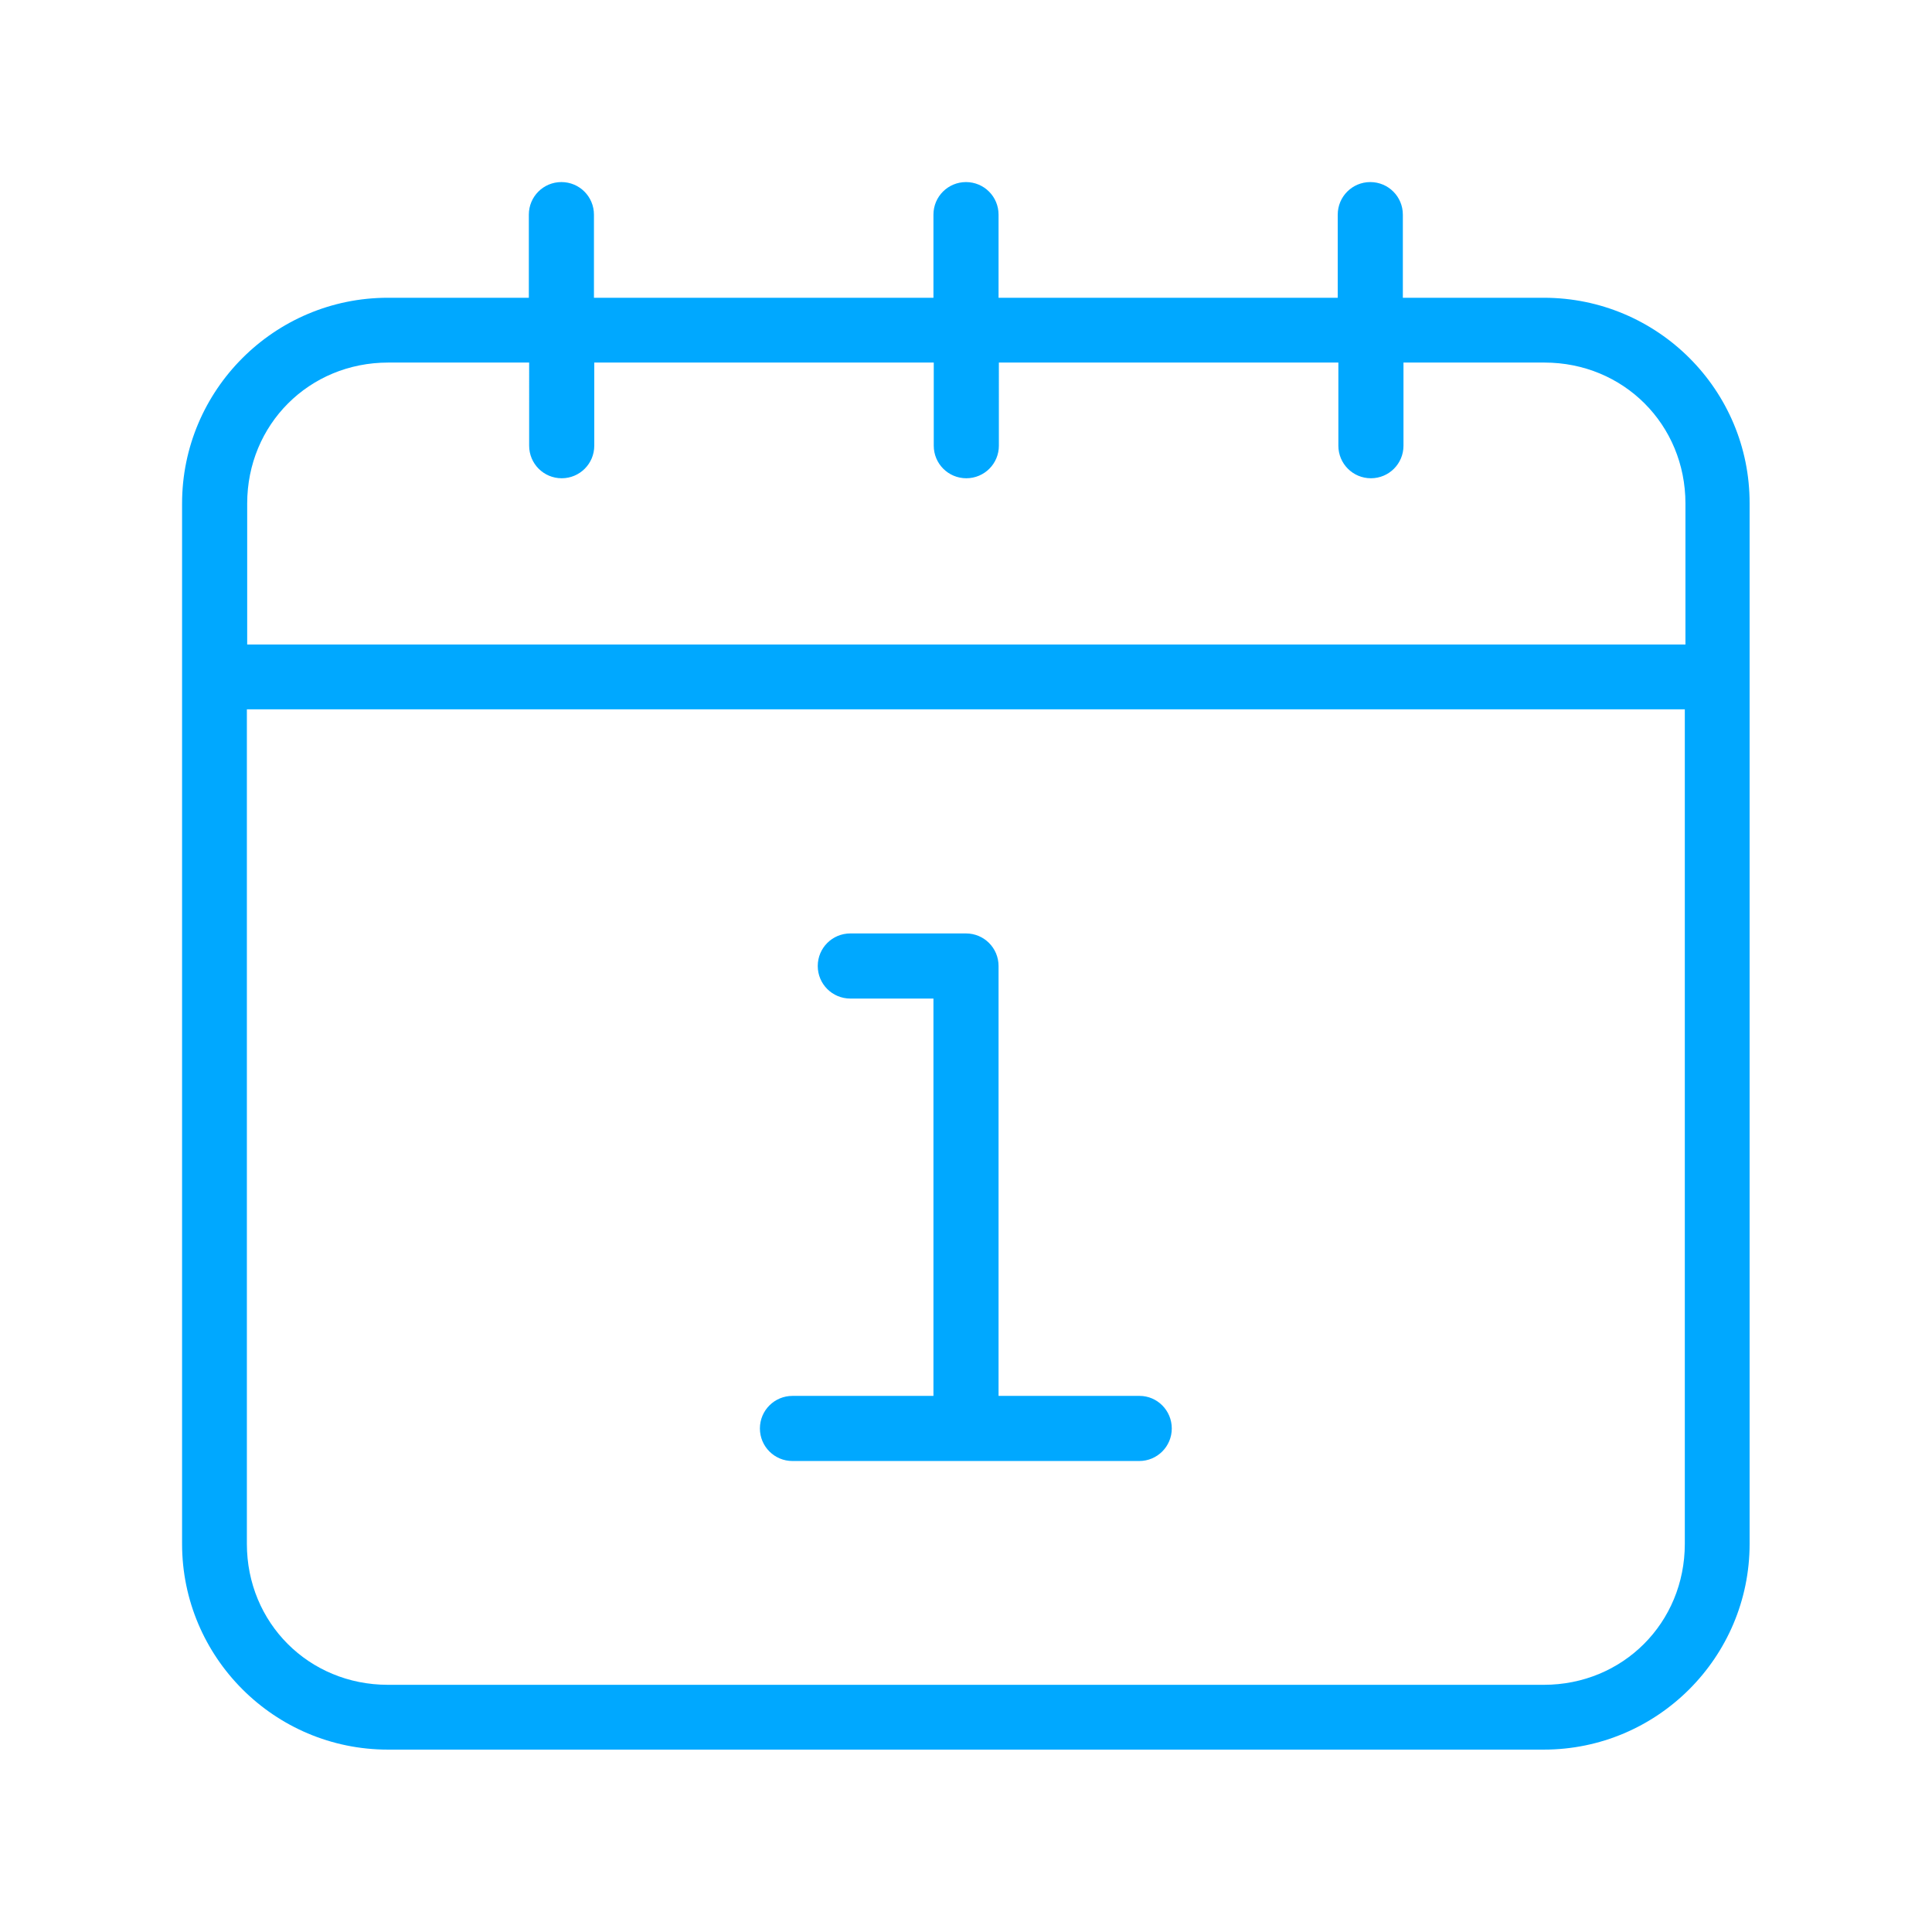 <svg xmlns="http://www.w3.org/2000/svg" xmlns:xlink="http://www.w3.org/1999/xlink" id="Layer_1" x="0px" y="0px" viewBox="0 0 611.2 611.2" style="enable-background:new 0 0 611.2 611.2;" xml:space="preserve"><style type="text/css">	.st0{display:none;}	.st1{display:inline;fill:#00A8FF;}	.st2{fill:#00A8FF;}	.st3{display:inline;fill:#00A8FF;stroke:#00A8FF;stroke-width:2.5;stroke-miterlimit:10;}	.st4{display:inline;}	.st5{fill:#00A8FF;stroke:#00A8FF;stroke-width:5;stroke-miterlimit:10;}	.st6{display:inline;fill:#00A8FF;stroke:#00A8FF;stroke-width:3;stroke-miterlimit:10;}	.st7{display:inline;fill-rule:evenodd;clip-rule:evenodd;fill:#00A8FF;stroke:#00A8FF;stroke-width:3;stroke-miterlimit:10;}</style><g class="st0">	<path class="st1" d="M552.9,110.4h-93.1V83.1c0-3.9-3.1-7-7-7h-35.5c-3.9,0-7,3.1-7,7v27.3H200.8V83.1c0-3.9-3.1-7-7-7h-35.5  c-3.9,0-7,3.1-7,7v27.3H58.2c-3.9,0-7,3.1-7,7v410.7c0,3.9,3.1,7,7,7h494.7c3.9,0,7-3.1,7-7V117.4  C559.9,113.5,556.8,110.4,552.9,110.4z M424.4,90.1h21.5v26.7c0,0.2,0,0.4,0,0.7s0,0.4,0,0.7v26.7h-21.5V90.1z M165.3,90.1h21.5  v26.7c0,0.2,0,0.4,0,0.7s0,0.4,0,0.7v26.7h-21.5V90.1z M151.3,124.4v27.3c0,3.9,3.1,7,7,7h35.4c3.9,0,7-3.1,7-7v-27.3h209.7v27.3  c0,3.9,3.1,7,7,7h35.5c3.9,0,7-3.1,7-7v-27.3H546v56.3H65.2v-56.3H151.3z M65.2,521.1V194.6H546v326.5H65.2z"></path>	<path class="st1" d="M184.3,221.4H126c-3.9,0-7,3.1-7,7v58.3c0,3.9,3.1,7,7,7h58.3c3.9,0,7-3.1,7-7v-58.3  C191.3,224.5,188.2,221.4,184.3,221.4z M177.3,279.7H133v-44.4h44.4V279.7z"></path>	<path class="st1" d="M284.6,221.4h-58.4c-3.9,0-7,3.1-7,7v58.3c0,3.9,3.1,7,7,7h58.4c3.9,0,7-3.1,7-7v-58.3  C291.6,224.5,288.5,221.4,284.6,221.4z M277.7,279.7h-44.4v-44.4h44.4V279.7z"></path>	<path class="st1" d="M384.9,221.4h-58.3c-3.9,0-7,3.1-7,7v58.3c0,3.9,3.1,7,7,7h58.4c3.9,0,7-3.1,6.9-7v-58.3  C391.9,224.5,388.7,221.4,384.9,221.4z M377.9,279.7h-44.4v-44.4h44.4V279.7z"></path>	<path class="st1" d="M485.2,221.4h-58.3c-3.9,0-7,3.1-7,7v58.3c0,3.9,3.1,7,7,7h58.3c3.9,0,7-3.1,7-7v-58.3  C492.2,224.5,489,221.4,485.2,221.4z M478.2,279.7h-44.4v-44.4h44.4V279.7z"></path>	<path class="st1" d="M184.3,421.9H126c-3.9,0-7,3.1-7,7v58.4c0,3.9,3.1,7,7,7h58.3c3.9,0,7-3.1,7-7v-58.3  C191.3,425.1,188.2,421.9,184.3,421.9z M177.3,480.3H133v-44.4h44.4V480.3z"></path>	<path class="st1" d="M284.6,421.9h-58.4c-3.9,0-7,3.1-7,7v58.4c0,3.9,3.1,7,7,7h58.4c3.9,0,7-3.1,7-7v-58.3  C291.6,425.1,288.5,421.9,284.6,421.9z M277.7,480.3h-44.4v-44.4h44.4V480.3z"></path>	<path class="st1" d="M384.9,421.9h-58.3c-3.9,0-7,3.1-7,7v58.4c0,3.9,3.1,7,7,7h58.4c3.9,0,7-3.1,6.9-7v-58.3  C391.9,425.1,388.7,421.9,384.9,421.9z M377.9,480.3h-44.4v-44.4h44.4V480.3z"></path>	<path class="st1" d="M485.2,421.9h-58.3c-3.9,0-7,3.1-7,7v58.4c0,3.9,3.1,7,7,7h58.3c3.9,0,7-3.1,7-7v-58.3  C492.2,425.1,489,421.9,485.2,421.9z M478.2,480.3h-44.4v-44.4h44.4V480.3z"></path>	<path class="st1" d="M284.6,321.7h-58.4c-3.9,0-7,3.1-7,7V387c0,3.9,3.1,7,7,7h58.4c3.9,0,7-3.1,7-7v-58.3  C291.6,324.8,288.5,321.7,284.6,321.7z M277.7,380.1h-44.4v-44.4h44.4V380.1z"></path>	<path class="st1" d="M384.9,321.7h-58.3c-3.9,0-7,3.1-7,7V387c0,3.9,3.1,7,7,7h58.4c3.9,0,7-3.1,6.9-7v-58.3  C391.9,324.8,388.7,321.7,384.9,321.7z M377.9,380.1h-44.4v-44.4h44.4V380.1z"></path>	<path class="st1" d="M485.2,321.7h-58.3c-3.9,0-7,3.1-7,7V387c0,3.9,3.1,7,7,7h58.3c3.9,0,7-3.1,7-7v-58.3  C492.2,324.8,489,321.7,485.2,321.7z M478.2,380.1h-44.4v-44.4h44.4V380.1z"></path>	<path class="st1" d="M238.9,364l7.8,7c1.3,1.2,3,1.8,4.7,1.8c1.8,0,3.6-0.7,5-2l16-16c2.7-2.7,2.7-7.1,0-9.9  c-2.7-2.7-7.1-2.7-9.9,0l-11.3,11.3l-2.9-2.6c-2.9-2.6-7.3-2.3-9.9,0.5C235.8,357,236,361.4,238.9,364z"></path>	<path class="st1" d="M184.3,321.7H126c-3.9,0-7,3.1-7,7V387c0,3.9,3.1,7,7,7h58.3c3.9,0,7-3.1,7-7v-58.3  C191.3,324.8,188.2,321.7,184.3,321.7z M177.3,380.1H133v-44.4h44.4V380.1z"></path></g><g id="g2293" transform="translate(0 40)">	<g id="path2254">		<path class="st2" d="M488.4,54.2h-44.6V27.9c0-5.7-4.6-10.3-10.3-10.3s-10.3,4.6-10.3,10.3v26.3H315.9V27.9   c0-5.7-4.6-10.3-10.3-10.3s-10.3,4.6-10.3,10.3v26.3H187.9V27.9c0-5.7-4.6-10.3-10.3-10.3s-10.3,4.6-10.3,10.3v26.3h-44.6   c-35.9,0-65.1,29.2-65.1,65.1v329.1c0,35.9,29.2,65.1,65.1,65.1h365.7c35.9,0,65.1-29.2,65.1-65.1V119.3   C553.6,83.4,524.4,54.2,488.4,54.2z M533,448.4c0,25-19.6,44.6-44.6,44.6H122.7c-25,0-44.6-19.6-44.6-44.6v-264H533V448.4z    M533,163.9H78.2v-44.6c0-25,19.6-44.6,44.6-44.6h44.6V101c0,5.7,4.6,10.3,10.3,10.3s10.3-4.6,10.3-10.3V74.7h107.4V101   c0,5.7,4.6,10.3,10.3,10.3s10.3-4.6,10.3-10.3V74.7h107.4V101c0,5.7,4.6,10.3,10.3,10.3s10.3-4.6,10.3-10.3V74.7h44.6   c25,0,44.6,19.6,44.6,44.6V163.9z"></path>	</g>	<g id="path2266">		<path class="st2" d="M370.7,411.9c0,5.7-4.6,10.3-10.3,10.3H250.7c-5.7,0-10.3-4.6-10.3-10.3s4.6-10.3,10.3-10.3h44.6V275.9H269   c-5.7,0-10.3-4.6-10.3-10.3s4.6-10.3,10.3-10.3h36.6c5.7,0,10.3,4.6,10.3,10.3v136h44.6C366.1,401.6,370.7,406.2,370.7,411.9z"></path>	</g></g><g class="st0">	<path class="st3" d="M496.4,49.6H114.8c-34.3,0-62.2,27.9-62.2,62.2v387.6c0,34.3,27.9,62.2,62.2,62.2h381.6  c34.3,0,62.2-27.9,62.2-62.2V111.8C558.6,77.5,530.7,49.6,496.4,49.6L496.4,49.6z M541,499.4c0,24.6-20,44.6-44.6,44.6H114.8  c-24.6,0-44.6-20-44.6-44.6V111.8c0-24.6,20-44.6,44.6-44.6h381.6c24.6,0,44.6,20,44.6,44.6L541,499.4L541,499.4z M208.5,151.7  h-60.2c-17,0-30.8,13.8-30.8,30.8v60.2c0,17,13.8,30.8,30.8,30.8h60.2c17,0,30.8-13.8,30.8-30.8v-60.2  C239.3,165.5,225.5,151.7,208.5,151.7z M221.7,242.7c0,7.3-5.9,13.2-13.2,13.2h-60.2c-7.3,0-13.2-5.9-13.2-13.2v-60.2  c0-7.3,5.9-13.2,13.2-13.2h60.2c7.3,0,13.2,5.9,13.2,13.2V242.7z M208.1,190.8c3.4,3.4,3.4,9,0,12.4l-31.2,31.2  c-1.6,1.6-3.9,2.6-6.2,2.6c-2.3,0-4.6-0.9-6.2-2.6l-15.6-15.6c-3.4-3.4-3.4-9,0-12.4c3.4-3.4,9-3.4,12.4,0l9.4,9.4l25-25  C199.1,187.3,204.7,187.3,208.1,190.8L208.1,190.8z M275.9,160.5c0-4.9,3.9-8.8,8.8-8.8h92.5c4.9,0,8.8,3.9,8.8,8.8  s-3.9,8.8-8.8,8.8h-92.5C279.8,169.3,275.9,165.4,275.9,160.5L275.9,160.5z M493.6,212.6c0,4.9-3.9,8.8-8.8,8.8H284.7  c-4.9,0-8.8-3.9-8.8-8.8s3.9-8.8,8.8-8.8h200.1C489.6,203.8,493.6,207.7,493.6,212.6z M493.6,264.7c0,4.9-3.9,8.8-8.8,8.8H284.7  c-4.9,0-8.8-3.9-8.8-8.8c0-4.9,3.9-8.8,8.8-8.8h200.1C489.6,255.9,493.6,259.8,493.6,264.7z M208.5,337.7h-60.2  c-17,0-30.8,13.8-30.8,30.8v60.2c0,17,13.8,30.8,30.8,30.8h60.2c17,0,30.8-13.8,30.8-30.8v-60.2  C239.3,351.5,225.5,337.7,208.5,337.7z M221.7,428.7c0,7.3-5.9,13.2-13.2,13.2h-60.2c-7.3,0-13.2-5.9-13.2-13.2v-60.2  c0-7.3,5.9-13.2,13.2-13.2h60.2c7.3,0,13.2,5.9,13.2,13.2V428.7z M275.9,346.5c0-4.9,3.9-8.8,8.8-8.8h92.5c4.9,0,8.8,3.9,8.8,8.8  c0,4.9-3.9,8.8-8.8,8.8h-92.5C279.8,355.3,275.9,351.3,275.9,346.5L275.9,346.5z M493.6,398.6c0,4.9-3.9,8.8-8.8,8.8H284.7  c-4.9,0-8.8-3.9-8.8-8.8c0-4.9,3.9-8.8,8.8-8.8h200.1C489.6,389.8,493.6,393.7,493.6,398.6z M493.6,450.6c0,4.9-3.9,8.8-8.8,8.8  H284.7c-4.9,0-8.8-3.9-8.8-8.8c0-4.9,3.9-8.8,8.8-8.8h200.1C489.6,441.8,493.6,445.8,493.6,450.6z M208.1,376.7  c3.4,3.4,3.4,9,0,12.4l-31.2,31.2c-1.7,1.7-4,2.6-6.2,2.6s-4.5-0.9-6.2-2.6l-15.6-15.6c-3.4-3.4-3.4-9,0-12.4c3.4-3.4,9-3.4,12.4,0  l9.4,9.4l25-25C199.1,373.3,204.7,373.3,208.1,376.7L208.1,376.7z"></path></g><g class="st0">	<g class="st4">		<g>			<rect x="519.4" y="126.4" class="st5" width="15" height="15"></rect>		</g>	</g>	<g class="st4">		<g>			<rect x="494.4" y="126.4" class="st5" width="15" height="15"></rect>		</g>	</g>	<g class="st4">		<g>			<rect x="386.6" y="126.4" class="st5" width="97.9" height="15"></rect>		</g>	</g>	<g class="st4">		<g>			<rect x="419.1" y="469.7" class="st5" width="65.3" height="15"></rect>		</g>	</g>	<g class="st4">		<g>			<rect x="494.4" y="469.7" class="st5" width="15" height="15"></rect>		</g>	</g>	<g class="st4">		<g>			<rect x="519.4" y="469.7" class="st5" width="15" height="15"></rect>		</g>	</g>	<g class="st4">		<g>			<rect x="361.5" y="420.7" class="st5" width="65.3" height="15"></rect>		</g>	</g>	<g class="st4">		<g>			<rect x="436.8" y="420.7" class="st5" width="15" height="15"></rect>		</g>	</g>	<g class="st4">		<g>			<rect x="461.8" y="420.7" class="st5" width="15" height="15"></rect>		</g>	</g>	<g class="st4">		<g>			<rect x="351.3" y="221.7" class="st5" width="65.3" height="15"></rect>		</g>	</g>	<g class="st4">		<g>			<rect x="451.6" y="221.7" class="st5" width="15" height="15"></rect>		</g>	</g>	<g class="st4">		<g>			<rect x="426.6" y="221.7" class="st5" width="15" height="15"></rect>		</g>	</g>	<g class="st4">		<g>			<rect x="109.6" y="469.1" class="st5" width="15" height="15"></rect>		</g>	</g>	<g class="st4">		<g>			<rect x="134.6" y="469.1" class="st5" width="15" height="15"></rect>		</g>	</g>	<g class="st4">		<g>			<rect x="84.6" y="469.1" class="st5" width="15" height="15"></rect>		</g>	</g>	<g class="st4">		<g>			<rect x="157.9" y="420.7" class="st5" width="15" height="15"></rect>		</g>	</g>	<g class="st4">		<g>			<rect x="207.9" y="420.7" class="st5" width="15" height="15"></rect>		</g>	</g>	<g class="st4">		<g>			<rect x="182.9" y="420.7" class="st5" width="15" height="15"></rect>		</g>	</g>	<g class="st4">		<g>			<rect x="281" y="370.7" class="st5" width="15" height="15"></rect>		</g>	</g>	<g class="st4">		<g>			<rect x="306" y="370.7" class="st5" width="15" height="15"></rect>		</g>	</g>	<g class="st4">		<g>			<rect x="331" y="370.7" class="st5" width="15" height="15"></rect>		</g>	</g>	<g class="st4">		<g>			<rect x="356" y="370.7" class="st5" width="15" height="15"></rect>		</g>	</g>	<g class="st4">		<g>			<path class="st5" d="M49.6,102.4v63.1h512v-63.1H49.6z M546.6,150.5h-482v-9.1h54v-15h-54v-9.1h482V150.5z"></path>		</g>	</g>	<g class="st4">		<g>			<path class="st5" d="M270.8,445.6v-35h176.8v-15H270.8v-35h56.8v-15h-56.8v-35h32.7v25.9h196.7v-25.9h27v35H347.6v15h179.5v35    h-59.5v15h59.5v38.2h15V159.3h-15v36.4h-443v-36.4h-15v289.6h15v-38.2h27v35H49.6v63.1h512v-63.1L270.8,445.6L270.8,445.6z     M500.1,210.8h27v35h-27V210.8z M500.1,260.7h27v35h-27V260.7z M318.4,210.8h166.7v110.8H318.4V210.8z M270.8,210.8h32.7v35    h-32.7V210.8z M270.8,260.7h32.7v35h-32.7V260.7z M126.1,385.7h24.5v-15h-24.5V210.8h129.7v51h-17.2v15h17.2v168.9H126.1V385.7z     M84.1,210.8h27v35h-27V210.8z M84.1,260.7h27v35h-27V260.7z M84.1,310.7h27v35h-27V310.7z M84.1,395.7v-35h27v35H84.1z     M546.6,460.6v33.1h-482v-33.1H546.6L546.6,460.6z"></path>		</g>	</g>	<g class="st4">		<g>			<rect x="331.8" y="295.7" class="st5" width="53.3" height="15"></rect>		</g>	</g>	<g class="st4">		<g>			<rect x="225.6" y="296.6" class="st5" width="15" height="68.7"></rect>		</g>	</g>	<g class="st4">		<g>			<rect x="168.3" y="221.7" class="st5" width="15" height="15"></rect>		</g>	</g>	<g class="st4">		<g>			<rect x="193.3" y="221.7" class="st5" width="45.3" height="15"></rect>		</g>	</g>	<g class="st4">		<g>			<rect x="143.3" y="221.7" class="st5" width="15" height="15"></rect>		</g>	</g></g><g class="st0">	<path class="st6" d="M484.8,173.3H365.3v-8.5c-0.1-42.4-34.4-76.8-76.8-76.8H126.4c-42.4,0-76.8,34.4-76.8,76.8v102.4  c0,42.4,34.4,76.8,76.8,76.8h8.5v68.3c0,3.4,2.1,6.6,5.3,7.9s6.9,0.6,9.3-1.9l74.3-74.3h22.1v8.5c0,42.4,34.4,76.8,76.8,76.8h47.7  l91.4,91.4c2.4,2.4,6.1,3.2,9.3,1.8c3.2-1.3,5.3-4.4,5.3-7.9v-85.3h8.5c42.4,0,76.8-34.4,76.8-76.8V250.1  C561.5,207.7,527.2,173.4,484.8,173.3z M220.2,326.9c-2.3,0-4.4,0.9-6,2.5L152,391.6v-56.2c0-4.7-3.8-8.5-8.5-8.5h-17.1  c-33,0-59.7-26.8-59.7-59.7V164.8c0-33,26.8-59.7,59.7-59.7h162.1c33,0,59.7,26.8,59.7,59.7v8.5h-25.6  c-42.4,0.1-76.8,34.4-76.8,76.8v76.8H220.2z M544.5,352.5c0,33-26.8,59.7-59.7,59.7h-17.1c-4.7,0-8.5,3.8-8.5,8.5V494l-79.3-79.3  c-1.6-1.6-3.8-2.5-6-2.5h-51.2c-33,0-59.7-26.8-59.7-59.7V250.1c0-33,26.8-59.7,59.7-59.7h162.1c33,0,59.7,26.8,59.7,59.7V352.5z"></path>	<path class="st6" d="M501.8,241.6H305.6c-4.7,0-8.5,3.8-8.5,8.5s3.8,8.5,8.5,8.5h196.3c4.7,0,8.5-3.8,8.5-8.5  S506.6,241.6,501.8,241.6z"></path>	<path class="st6" d="M501.8,292.8H305.6c-4.7,0-8.5,3.8-8.5,8.5s3.8,8.5,8.5,8.5h196.3c4.7,0,8.5-3.8,8.5-8.5  S506.6,292.8,501.8,292.8z"></path>	<path class="st6" d="M501.8,344H305.6c-4.7,0-8.5,3.8-8.5,8.5c0,4.7,3.8,8.5,8.5,8.5h196.3c4.7,0,8.5-3.8,8.5-8.5  C510.4,347.8,506.6,344,501.8,344z"></path>	<path class="st6" d="M100.8,173.3H280c4.7,0,8.5-3.8,8.5-8.5c0-4.7-3.8-8.5-8.5-8.5H100.8c-4.7,0-8.5,3.8-8.5,8.5  C92.2,169.5,96.1,173.3,100.8,173.3z"></path>	<path class="st6" d="M228.8,207.4h-128c-4.7,0-8.5,3.8-8.5,8.5c0,4.7,3.8,8.5,8.5,8.5h128c4.7,0,8.5-3.8,8.5-8.5  C237.3,211.3,233.5,207.4,228.8,207.4z"></path>	<path class="st6" d="M220.2,258.6H100.8c-4.7,0-8.5,3.8-8.5,8.5s3.8,8.5,8.5,8.5h119.5c4.7,0,8.5-3.8,8.5-8.5  S225,258.6,220.2,258.6z"></path></g><g class="st0">	<path class="st1" d="M561,305.6c0-2.9-1.7-5.6-4.4-6.8l-131-60.2l131-60.2c5.7-2.6,5.7-11,0-13.6l-248-114c-2-0.9-4.4-0.9-6.4,0.1  l-22.5,11c-8.7,4.2-2.1,17.7,6.6,13.5l19.3-9.4l42.3,19.4l-42.7,19.6l-55-25.2c-2.7-1.3-5.2-2.4-8.2-1L54.4,164.8  c-5.7,2.6-5.7,11,0,13.6l131,60.2l-25.7,11.8c-8.8,4-2.6,17.7,6.3,13.6l36.9-17c0.1-0.1,0.3-0.1,0.4-0.2l99.2,45.6  c2,0.9,4.3,0.9,6.3,0l99.1-45.6l127.8,58.8L305.5,411.4L75.4,305.6l50.3-23.1c8.8-4,2.6-17.7-6.2-13.6l-65.1,29.9  c-5.7,2.6-5.7,11,0,13.6l131,60.2l-131,60.2c-5.7,2.6-5.7,11,0,13.6l248,114c2,0.9,4.3,0.9,6.3,0l42.9-19.7  c8.8-4,2.6-17.7-6.3-13.6l-39.8,18.3L75.4,439.6l127.8-58.8l99.1,45.6c2,0.9,4.3,0.9,6.3,0l99.6-45.8c0.6,0.5,1.2,1,2,1.3  l125.4,57.7l-141.4,65c-8.8,4-2.6,17.7,6.3,13.6l156.2-71.8c5.7-2.6,5.7-11,0-13.6l-131-60.2l131-60.2  C559.3,311.2,561,308.5,561,305.6z M365.8,249.6l-42.4-19.5l46.6-21.4l42.2,19.6L365.8,249.6z M198.8,228.3l42.4-19.5l46.4,21.3  l-42.4,19.5L198.8,228.3z M135.7,199.3l42.4-19.5l45.2,20.8l-42.4,19.5L135.7,199.3z M183.1,122.2l42.1,19.5l-47.1,21.7l-42.3-19.5  L183.1,122.2z M243.1,149.9l45,20.8l-46.9,21.6l-45.2-20.8L243.1,149.9z M475.3,143.9l-42.5,19.5l-46.5-21.3l42.5-19.6L475.3,143.9  z M414.9,171.6l-44.8,20.6l-46.2-21.4l44.6-20.5L414.9,171.6z M430.2,220.1l-42.2-19.6l44.9-20.7l42.4,19.5L430.2,220.1z   M306,162.6l-45-20.8l44.3-20.4l45.2,20.7L306,162.6z M259.2,200.6l46.8-21.5l46.2,21.4l-46.7,21.4L259.2,200.6z M493.2,191.1  l-42.5-19.5l42.5-19.5l42.4,19.5L493.2,191.1z M365.8,93.5l45.2,20.8l-42.6,19.6l-45.2-20.7L365.8,93.5z M243.1,133.5L201,114  l44-20.2l42.2,19.4L243.1,133.5z M117.9,152.1l42.3,19.5l-42.4,19.5l-42.4-19.5L117.9,152.1z M305.5,277.3l-42.4-19.5l42.4-19.5  l42.4,19.5L305.5,277.3z"></path></g><g class="st0">	<path class="st7" d="M97.8,294.1c-3.4,5.2-11.5,5.5-14.9-0.9L61.2,256c-2.4-4.1-1-9.4,3.1-11.7s9.4-1,11.7,3.1l7.7,13.1  C98,141,199.8,49.6,321.8,49.6c132.4,0,239.8,107.4,239.8,239.8c0,64.3-25.6,124.9-70.2,169.6c-3.4,3.4-8.8,3.4-12.2,0  s-3.4-8.8,0-12.2c86.8-86.8,87.1-227.7,0-314.8c-86.9-86.9-227.9-86.9-314.8,0c-34.3,34.3-57.5,79.7-63.6,130.4l9.9-12.7  c2.9-3.7,8.3-4.4,12-1.5c3.7,2.9,4.4,8.3,1.5,12L97.8,294.1z M333.5,511.9c10.8-10.8,29.4-3.1,29.4,12.2c0,15.3-18.6,23-29.4,12.2  C326.7,529.5,326.7,518.7,333.5,511.9L333.5,511.9z M123.2,511.9c10.8-10.8,29.4-3.1,29.4,12.2c0,15.3-18.6,23-29.4,12.2  C116.5,529.5,116.5,518.7,123.2,511.9L123.2,511.9z M284,462h-97.4c-4.7,0-8.6-3.8-8.6-8.6c0-4.7,3.8-8.6,8.6-8.6H284V333.6h-74.5  V393c0,7.5-9.4,11.9-15.2,5.5l-19-19.3L156,399c-5.4,5.5-14.7,1.6-14.7-6h0v-59.4H66.8v181.9h32.1c6.7-28.3,42.1-38.7,63-17.9  c4.8,4.8,8.4,11,10,17.9H284v-28.3h-44.4c-4.7,0-8.6-3.8-8.6-8.6c0-4.7,3.8-8.6,8.6-8.6H284V462z M158.5,333.6v38.3l10.9-11.1  c3.4-3.3,8.8-3.3,12.1,0.1l10.8,11v-38.3H158.5z M321.3,444.8h39.3L345,413.7h-23.7V444.8z M374.4,462c6.1,0,11-6.5,7.3-13.1  l-23.8-47.6c-1.5-3-4.5-4.7-7.7-4.7v0h-37.6c-4.8,0-8.6,3.9-8.6,8.6v48.3c0,4.8,3.9,8.6,8.6,8.6L374.4,462L374.4,462z M345.6,503.8  c-18,0-27,21.9-14.3,34.6c12.7,12.7,34.6,3.7,34.6-14.3C365.9,512.9,356.8,503.8,345.6,503.8z M319.1,497.6  c20.8-20.8,56.3-10.4,63,17.9h9.1v-57.7L358,391.3h-56.8v124.2h7.9C310.8,508.6,314.3,502.4,319.1,497.6z M382.1,532.7h17.7  c4.8,0,8.6-3.9,8.6-8.6v-62.9c62.8-32.3,103.2-97,103.2-168.9c0-104.8-85-189.8-189.8-189.8c-114.2,0-202.6,100.1-188.3,213.9H58.2  c-4.8,0-8.6,3.9-8.6,8.6v199.1c0,4.8,3.9,8.6,8.6,8.6h40.7c1.6,6.9,5.1,13.1,10,17.9c20.8,20.8,56.3,10.4,63-17.9h137.3  c1.6,6.9,5.1,13.1,10,17.9C340,571.4,375.5,561,382.1,532.7L382.1,532.7z M135.4,503.8c-18,0-27,21.9-14.3,34.6  c12.7,12.7,34.6,3.7,34.6-14.3C155.7,512.9,146.6,503.8,135.4,503.8z M301.2,374.1h11.9v-73.2H230l0.8,15.4h61.9  c4.8,0,8.6,3.9,8.6,8.6L301.2,374.1z M330.4,374.1l32.9,0c3.1,0,6.2,1.7,7.7,4.7l4.9,9.8c7,0.9,13.9,2.1,20.6,3.4  c10.7-27.9,16.2-59.6,17-91.2h-83.2L330.4,374.1L330.4,374.1z M385.3,407.5l2.3,4.6c0.7-1.3,1.3-2.5,1.9-3.8  C388.1,408,386.7,407.8,385.3,407.5L385.3,407.5z M396.8,430.7l6.8,13.7c52.8-28.5,87.5-82.6,90.5-143.4h-63.4  c-0.8,32.9-6.5,65.7-17.3,94.9c5.2,1.3,10.3,2.7,15.3,4.3c4.5,1.4,7.1,6.2,5.7,10.7c-1.4,4.5-6.2,7.1-10.7,5.7  c-5.4-1.7-11-3.2-16.9-4.6C403.7,418.6,400.4,424.8,396.8,430.7L396.8,430.7z M150.8,316.4h62.8l-0.8-15.4h-21.4  c-4.8,0-8.6-3.9-8.6-8.6s3.9-8.6,8.6-8.6h21.4c0.9-34.9,7.1-67.4,17.3-94.9c-13.3-3.3-25.6-7.4-36.6-12  C160,214,143.6,264.9,150.8,316.4L150.8,316.4z M330.4,120.5v61.7c20.3-0.4,40.1-2.3,59.1-5.8C375.5,147.8,355,124.9,330.4,120.5z   M330.4,199.4v84.3h83.2c-0.9-33.9-7.1-65.1-17-91.2C375.2,196.7,352.8,198.9,330.4,199.4L330.4,199.4z M313.2,283.7v-84.3  c-23.2-0.5-45.5-2.8-66.1-6.8c-10,26-16.1,57.3-17,91.2H313.2z M313.2,182.2v-61.7c-24.6,4.5-45.2,27.3-59.1,55.9  C272.3,179.7,292.2,181.8,313.2,182.2z M430.8,283.7h63.4c-3.5-71.2-50.4-132.1-116.4-154.7c11.8,12.2,21.4,27.4,28.9,43.7  c5.8-1.4,11.5-3,16.9-4.6c4.5-1.4,9.3,1.2,10.7,5.7c1.4,4.5-1.2,9.3-5.7,10.7c-4.9,1.5-10,3-15.3,4.3  C423.6,216.3,429.9,248.8,430.8,283.7L430.8,283.7z M206.8,163.6c9.2,3.5,19.3,6.5,30,9.1c7.6-16.4,17.2-31.6,28.9-43.7  C243.7,136.6,223.7,148.4,206.8,163.6z"></path></g><g class="st0">	<g class="st4">		<path class="st2" d="M475.8,430.2c-21.1,0-38.3-17.2-38.3-38.3s17.2-38.3,38.3-38.3c21.1,0,38.3,17.2,38.3,38.3   S497,430.2,475.8,430.2z M475.8,373.6c-10.1,0-18.3,8.2-18.3,18.3s8.2,18.3,18.3,18.3c10.1,0,18.3-8.2,18.3-18.3   S485.9,373.6,475.8,373.6z"></path>	</g>	<g class="st4">		<path class="st2" d="M230.7,220.7v-70.5h167.7c31.4,0,57,25.6,57,57c0,31.4-25.6,57-57,57h-68.9c-5.5,0-10,4.5-10,10s4.5,10,10,10   h68.9c42.5,0,77-34.5,77-77c0-42.4-34.5-77-77-77H230.7V59.6c0-5.5-4.5-10-10-10H59.6c-5.5,0-10,4.5-10,10v161.1   c0,5.5,4.5,10,10,10h161.1C226.2,230.7,230.7,226.2,230.7,220.7L230.7,220.7z M121.4,69.6h37.5v37.9l-13.5-8.3   c-3.2-2-7.3-2-10.5,0l-13.5,8.3L121.4,69.6L121.4,69.6z M210.7,210.7H69.6V69.6h31.8v55.8c0,3.6,2,7,5.1,8.7   c3.2,1.8,7,1.7,10.1-0.2l23.5-14.5l23.5,14.5c1.6,1,3.4,1.5,5.2,1.5c1.7,0,3.4-0.4,4.9-1.3c3.2-1.8,5.1-5.1,5.1-8.7V69.6h31.8   L210.7,210.7L210.7,210.7z"></path>		<path class="st2" d="M520.3,483.3c20.5-26.9,39.4-52.7,39-91.5c0-46-37.5-83.4-83.4-83.4c-46,0-83.4,37.4-83.5,83.4   c-0.4,38.8,18.5,64.6,39,91.4c-20.2,5.6-34,15-39.1,26.3H142.9c-17.1,0-30.9-13.9-30.9-30.9c0-17.1,13.9-30.9,30.9-30.9h135.6   c28.1,0,50.9-22.8,50.9-50.9c0-28.1-22.8-50.9-50.9-50.9H151.8c-17,0-30.9-13.9-30.9-30.9s13.9-30.9,30.9-30.9h87.8   c5.5,0,10-4.5,10-10s-4.5-10-10-10h-87.8c-28.1,0-50.9,22.8-50.9,50.9s22.8,50.9,50.9,50.9h126.8c17.1,0,30.9,13.9,30.9,30.9   c0,17-13.9,30.9-30.9,30.9H142.9c-28.1,0-50.9,22.8-50.9,50.9c0,28.1,22.8,50.9,50.9,50.9h249.3c3.9,8.7,12.8,16.2,26.1,21.8   c15.5,6.5,35.9,10.2,57.5,10.2c21.5,0,41.9-3.6,57.4-10.2c18.2-7.7,28.3-19,28.3-31.8C561.6,503.8,546.1,490.5,520.3,483.3   L520.3,483.3z M412.4,392c0,0,0-0.1,0-0.1c0-35,28.5-63.5,63.5-63.5c35,0,63.4,28.5,63.4,63.5c0,0,0,0.1,0,0.1   c0.3,32.9-16.7,55.3-36.4,81.2c-2.1,2.7-22.1,26.6-22.1,26.6c-1.7,2-3.5,3.2-4.9,3.2c-2-0.1-3.9-2-5-3.2c0,0-20-23.9-22.1-26.6   C429.1,447.3,412,424.9,412.4,392L412.4,392z M475.8,541.6c-42.6,0-65.8-14.5-65.8-22c0-5.1,11.2-14.2,35.1-19l10.6,12.3   c7.2,8.3,14.9,10.1,20,10.1h0.1c0,0,0,0,0.1,0c5.2,0,12.8-1.8,20-10.1l10.6-12.3c23.9,4.8,35.1,14,35.1,19   C541.6,527.1,518.4,541.6,475.8,541.6z"></path>		<path class="st2" d="M274.5,274.1c0,5.5,4.5,10,10,10h0c5.5,0,10-4.5,10-10s-4.5-10-10-10C279,264.1,274.5,268.6,274.5,274.1   L274.5,274.1z"></path>	</g></g></svg>